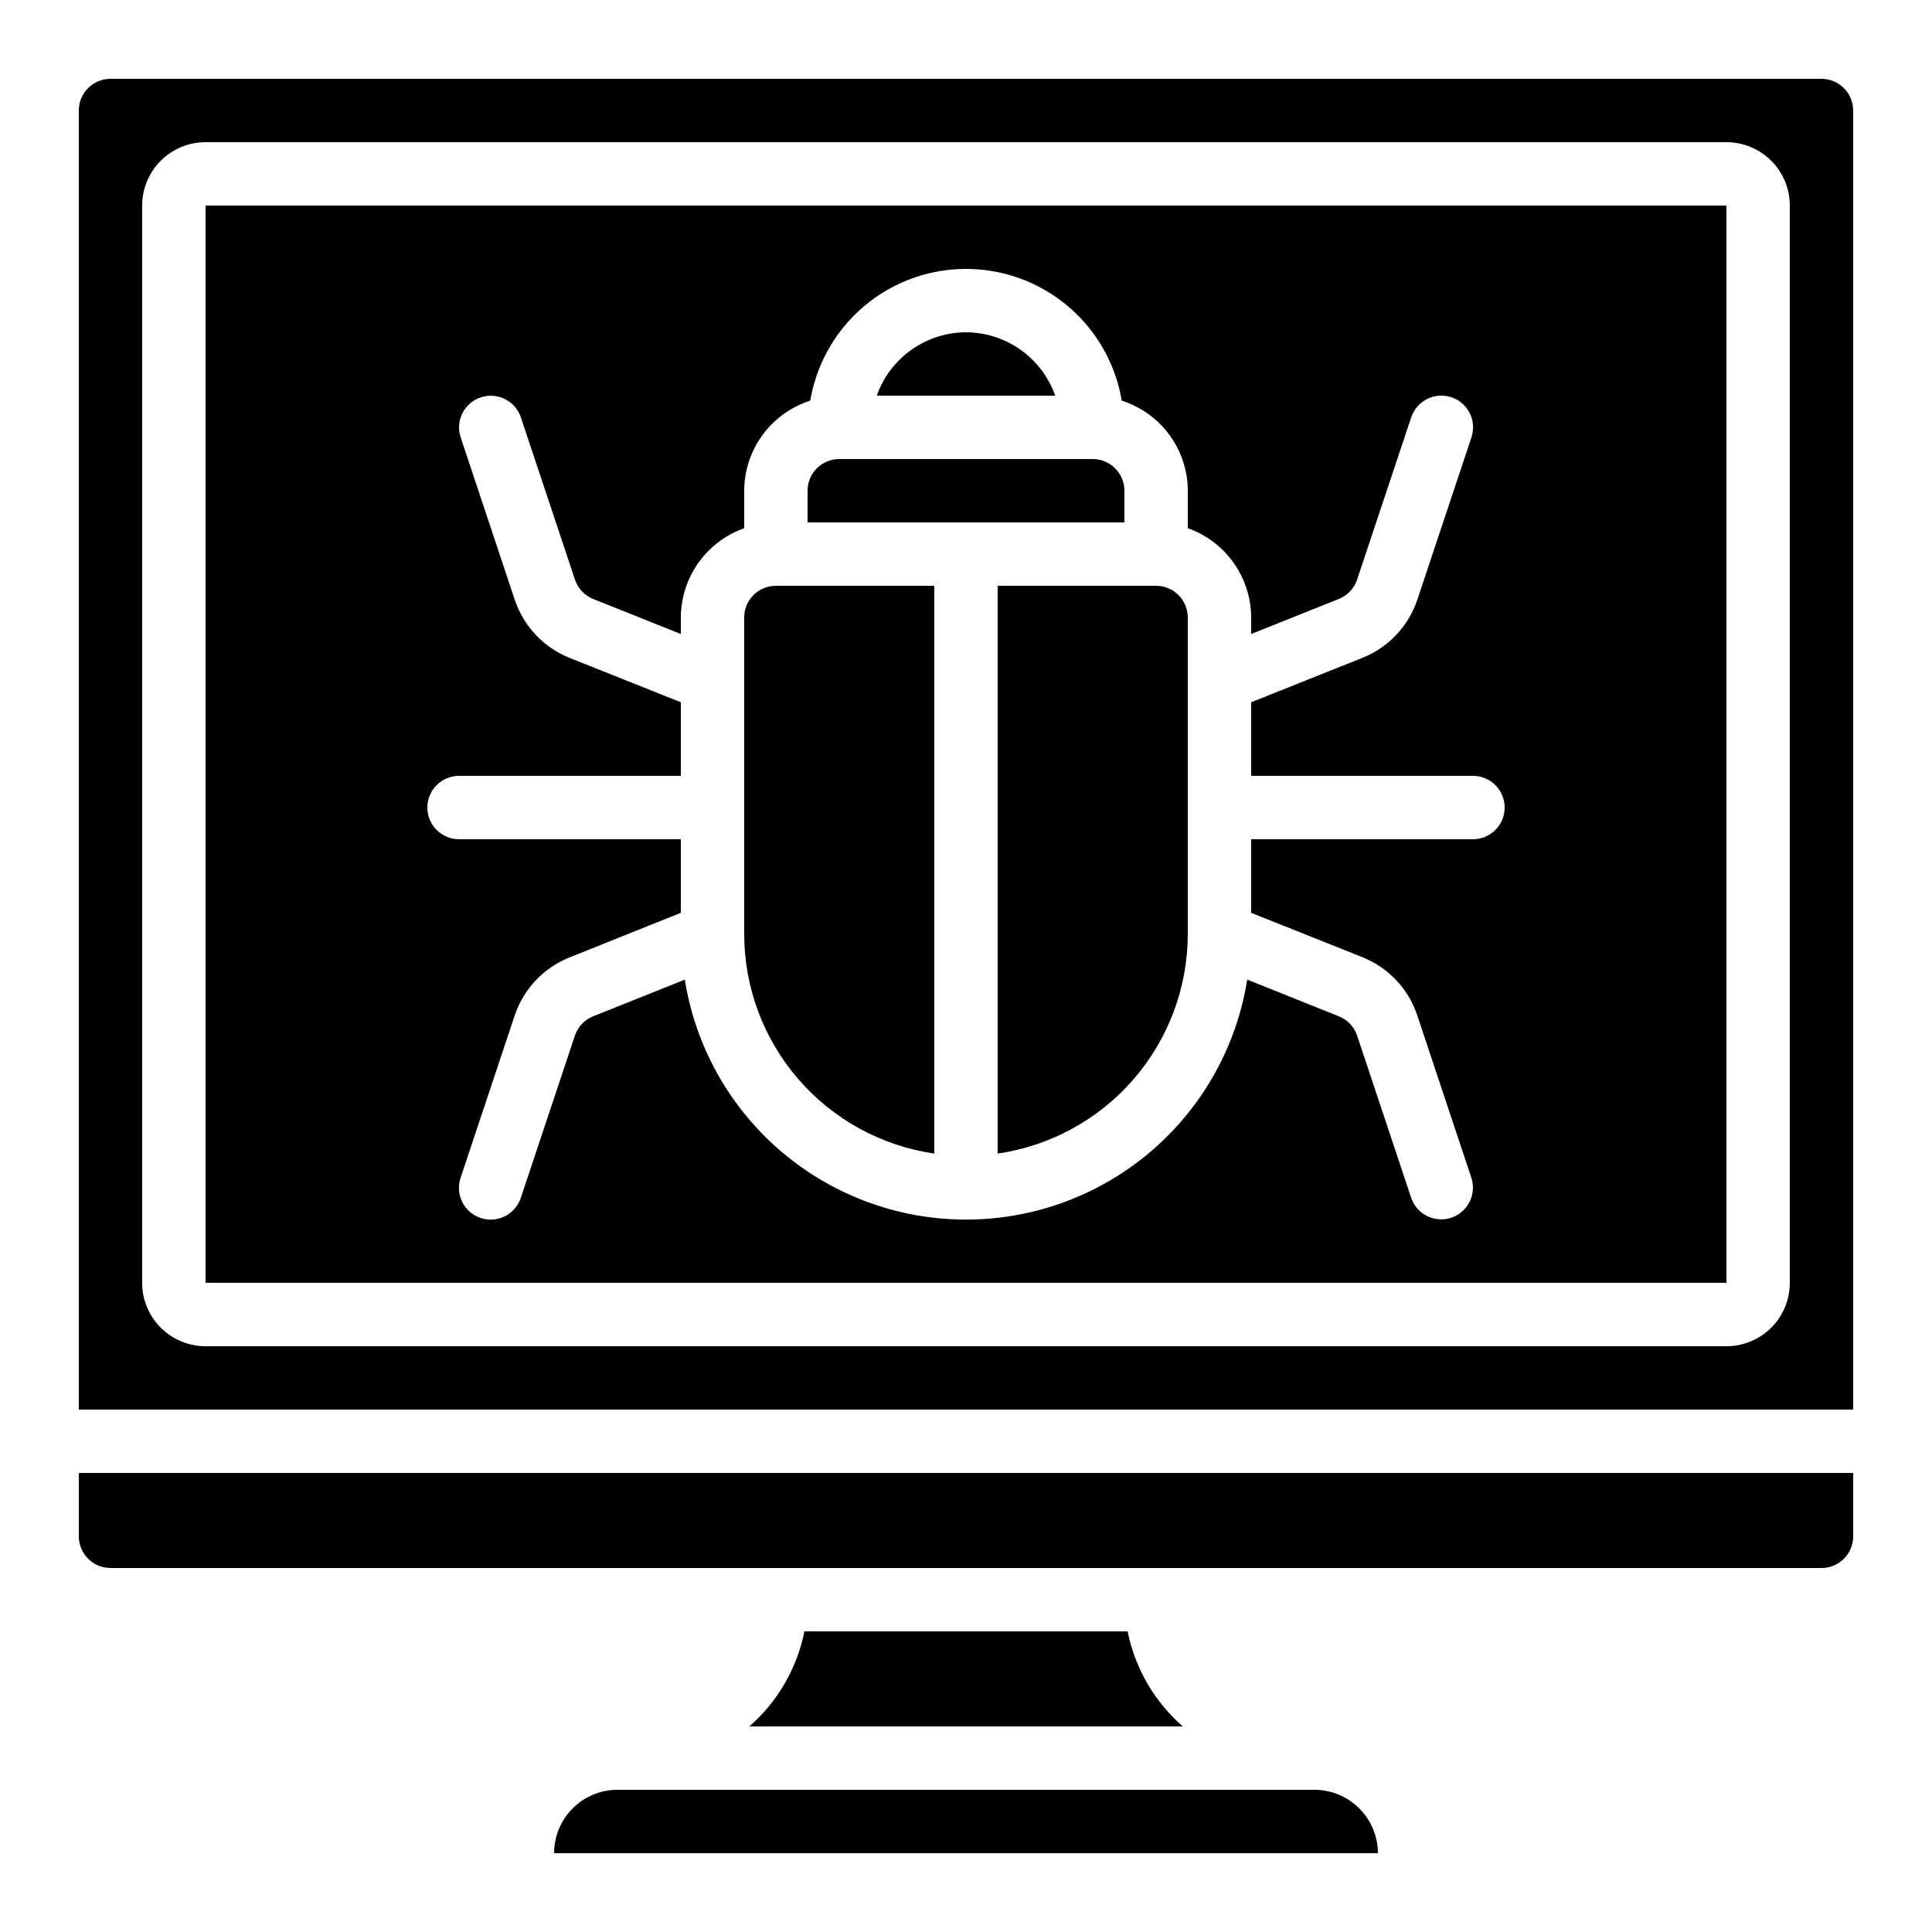 <?xml version="1.0" encoding="UTF-8"?>
<!-- Uploaded to: SVG Find, www.svgrepo.com, Generator: SVG Find Mixer Tools -->
<svg fill="#000000" width="800px" height="800px" version="1.1" viewBox="144 144 512 512" xmlns="http://www.w3.org/2000/svg">
 <g>
  <path d="m441.98 274.05c0-2.227-0.887-4.363-2.461-5.938-1.574-1.574-3.711-2.461-5.938-2.461h-67.176c-4.637 0-8.395 3.762-8.395 8.398v8.398l83.969-0.004z"/>
  <path d="m408.39 449.71c13.973-2.027 26.75-9.012 36-19.68 9.25-10.668 14.355-24.305 14.383-38.426v-83.969c0-2.227-0.887-4.363-2.461-5.938-1.574-1.574-3.711-2.457-5.938-2.457h-41.984z"/>
  <path d="m391.6 449.71v-150.47h-41.984c-4.637 0-8.395 3.758-8.395 8.395v83.969c0.023 14.121 5.129 27.758 14.379 38.426 9.25 10.668 22.027 17.652 36 19.68z"/>
  <path d="m400 232.06c-5.191 0.02-10.25 1.645-14.484 4.652-4.231 3.004-7.434 7.246-9.164 12.141h47.293c-1.73-4.894-4.93-9.137-9.164-12.141-4.234-3.008-9.289-4.633-14.48-4.652z"/>
  <path d="m198.48 483.96h403.05v-285.49h-403.05zm67.176-134.35h58.777l-0.004-19.504-29.473-11.754v-0.004c-6.883-2.746-12.207-8.391-14.543-15.426l-14.324-42.992v0.004c-1.465-4.406 0.918-9.168 5.324-10.633s9.164 0.918 10.629 5.324l14.332 42.992h0.004c0.781 2.344 2.555 4.223 4.852 5.137l23.199 9.262v-4.391c0.023-5.191 1.648-10.25 4.652-14.48 3.008-4.234 7.246-7.434 12.145-9.164v-9.941c0.016-5.32 1.719-10.496 4.867-14.781 3.144-4.289 7.57-7.469 12.637-9.082 2.207-13.121 10.52-24.41 22.391-30.41 11.871-6 25.891-6 37.762 0s20.184 17.289 22.391 30.41c5.066 1.613 9.492 4.793 12.637 9.082 3.148 4.285 4.852 9.461 4.871 14.781v9.941c4.894 1.73 9.133 4.93 12.141 9.164 3.004 4.231 4.629 9.289 4.652 14.48v4.391l23.242-9.297v0.004c2.285-0.918 4.055-2.793 4.836-5.133l14.34-43h0.004c1.465-4.402 6.223-6.789 10.629-5.32 4.406 1.465 6.789 6.223 5.324 10.629l-14.332 43h-0.004c-2.332 7.027-7.648 12.668-14.523 15.418l-29.516 11.789v19.504h58.777c4.637 0 8.398 3.758 8.398 8.398 0 4.637-3.762 8.395-8.398 8.395h-58.777v19.504l29.473 11.754v0.004c6.883 2.746 12.207 8.391 14.543 15.426l14.324 42.992c1.465 4.406-0.918 9.164-5.324 10.629-4.402 1.465-9.164-0.918-10.629-5.324l-14.301-42.922c-0.781-2.344-2.559-4.223-4.852-5.141l-24.273-9.715h-0.004c-3.797 23.84-18.773 44.426-40.289 55.379-21.512 10.953-46.969 10.953-68.48 0-21.516-10.953-36.492-31.539-40.289-55.379l-24.285 9.715c-2.285 0.918-4.055 2.793-4.836 5.133l-14.34 43c-1.469 4.402-6.227 6.789-10.633 5.32-4.406-1.465-6.789-6.223-5.324-10.629l14.332-43h0.004c2.332-7.027 7.648-12.668 14.527-15.418l29.512-11.82v-19.508h-58.777c-4.637 0-8.395-3.758-8.395-8.395 0-4.641 3.758-8.398 8.395-8.398z"/>
  <path d="m290.84 635.11h218.32c-0.012-4.449-1.781-8.715-4.93-11.863-3.148-3.144-7.414-4.918-11.863-4.93h-184.73c-4.453 0-8.727 1.77-11.875 4.918-3.148 3.148-4.918 7.422-4.918 11.875z"/>
  <path d="m357.18 576.33c-1.957 9.777-7.09 18.633-14.602 25.191h114.88c-7.519-6.555-12.664-15.41-14.625-25.191z"/>
  <path d="m164.89 551.14c0 2.227 0.887 4.363 2.461 5.938 1.574 1.574 3.711 2.461 5.938 2.461h453.43c2.231 0 4.363-0.887 5.938-2.461 1.578-1.574 2.461-3.711 2.461-5.938v-16.793h-470.22z"/>
  <path d="m626.71 164.89h-453.43c-4.637 0-8.398 3.762-8.398 8.398v344.27h470.22v-344.27c0-2.227-0.883-4.363-2.461-5.938-1.574-1.574-3.707-2.461-5.938-2.461zm-8.395 319.08c0 4.457-1.77 8.727-4.918 11.875-3.152 3.152-7.422 4.922-11.875 4.922h-403.05c-4.457 0-8.727-1.77-11.875-4.922-3.152-3.148-4.922-7.418-4.922-11.875v-285.49c0-4.457 1.77-8.727 4.922-11.875 3.148-3.152 7.418-4.922 11.875-4.922h403.05c4.453 0 8.723 1.77 11.875 4.922 3.148 3.148 4.918 7.418 4.918 11.875z"/>
 </g>
</svg>